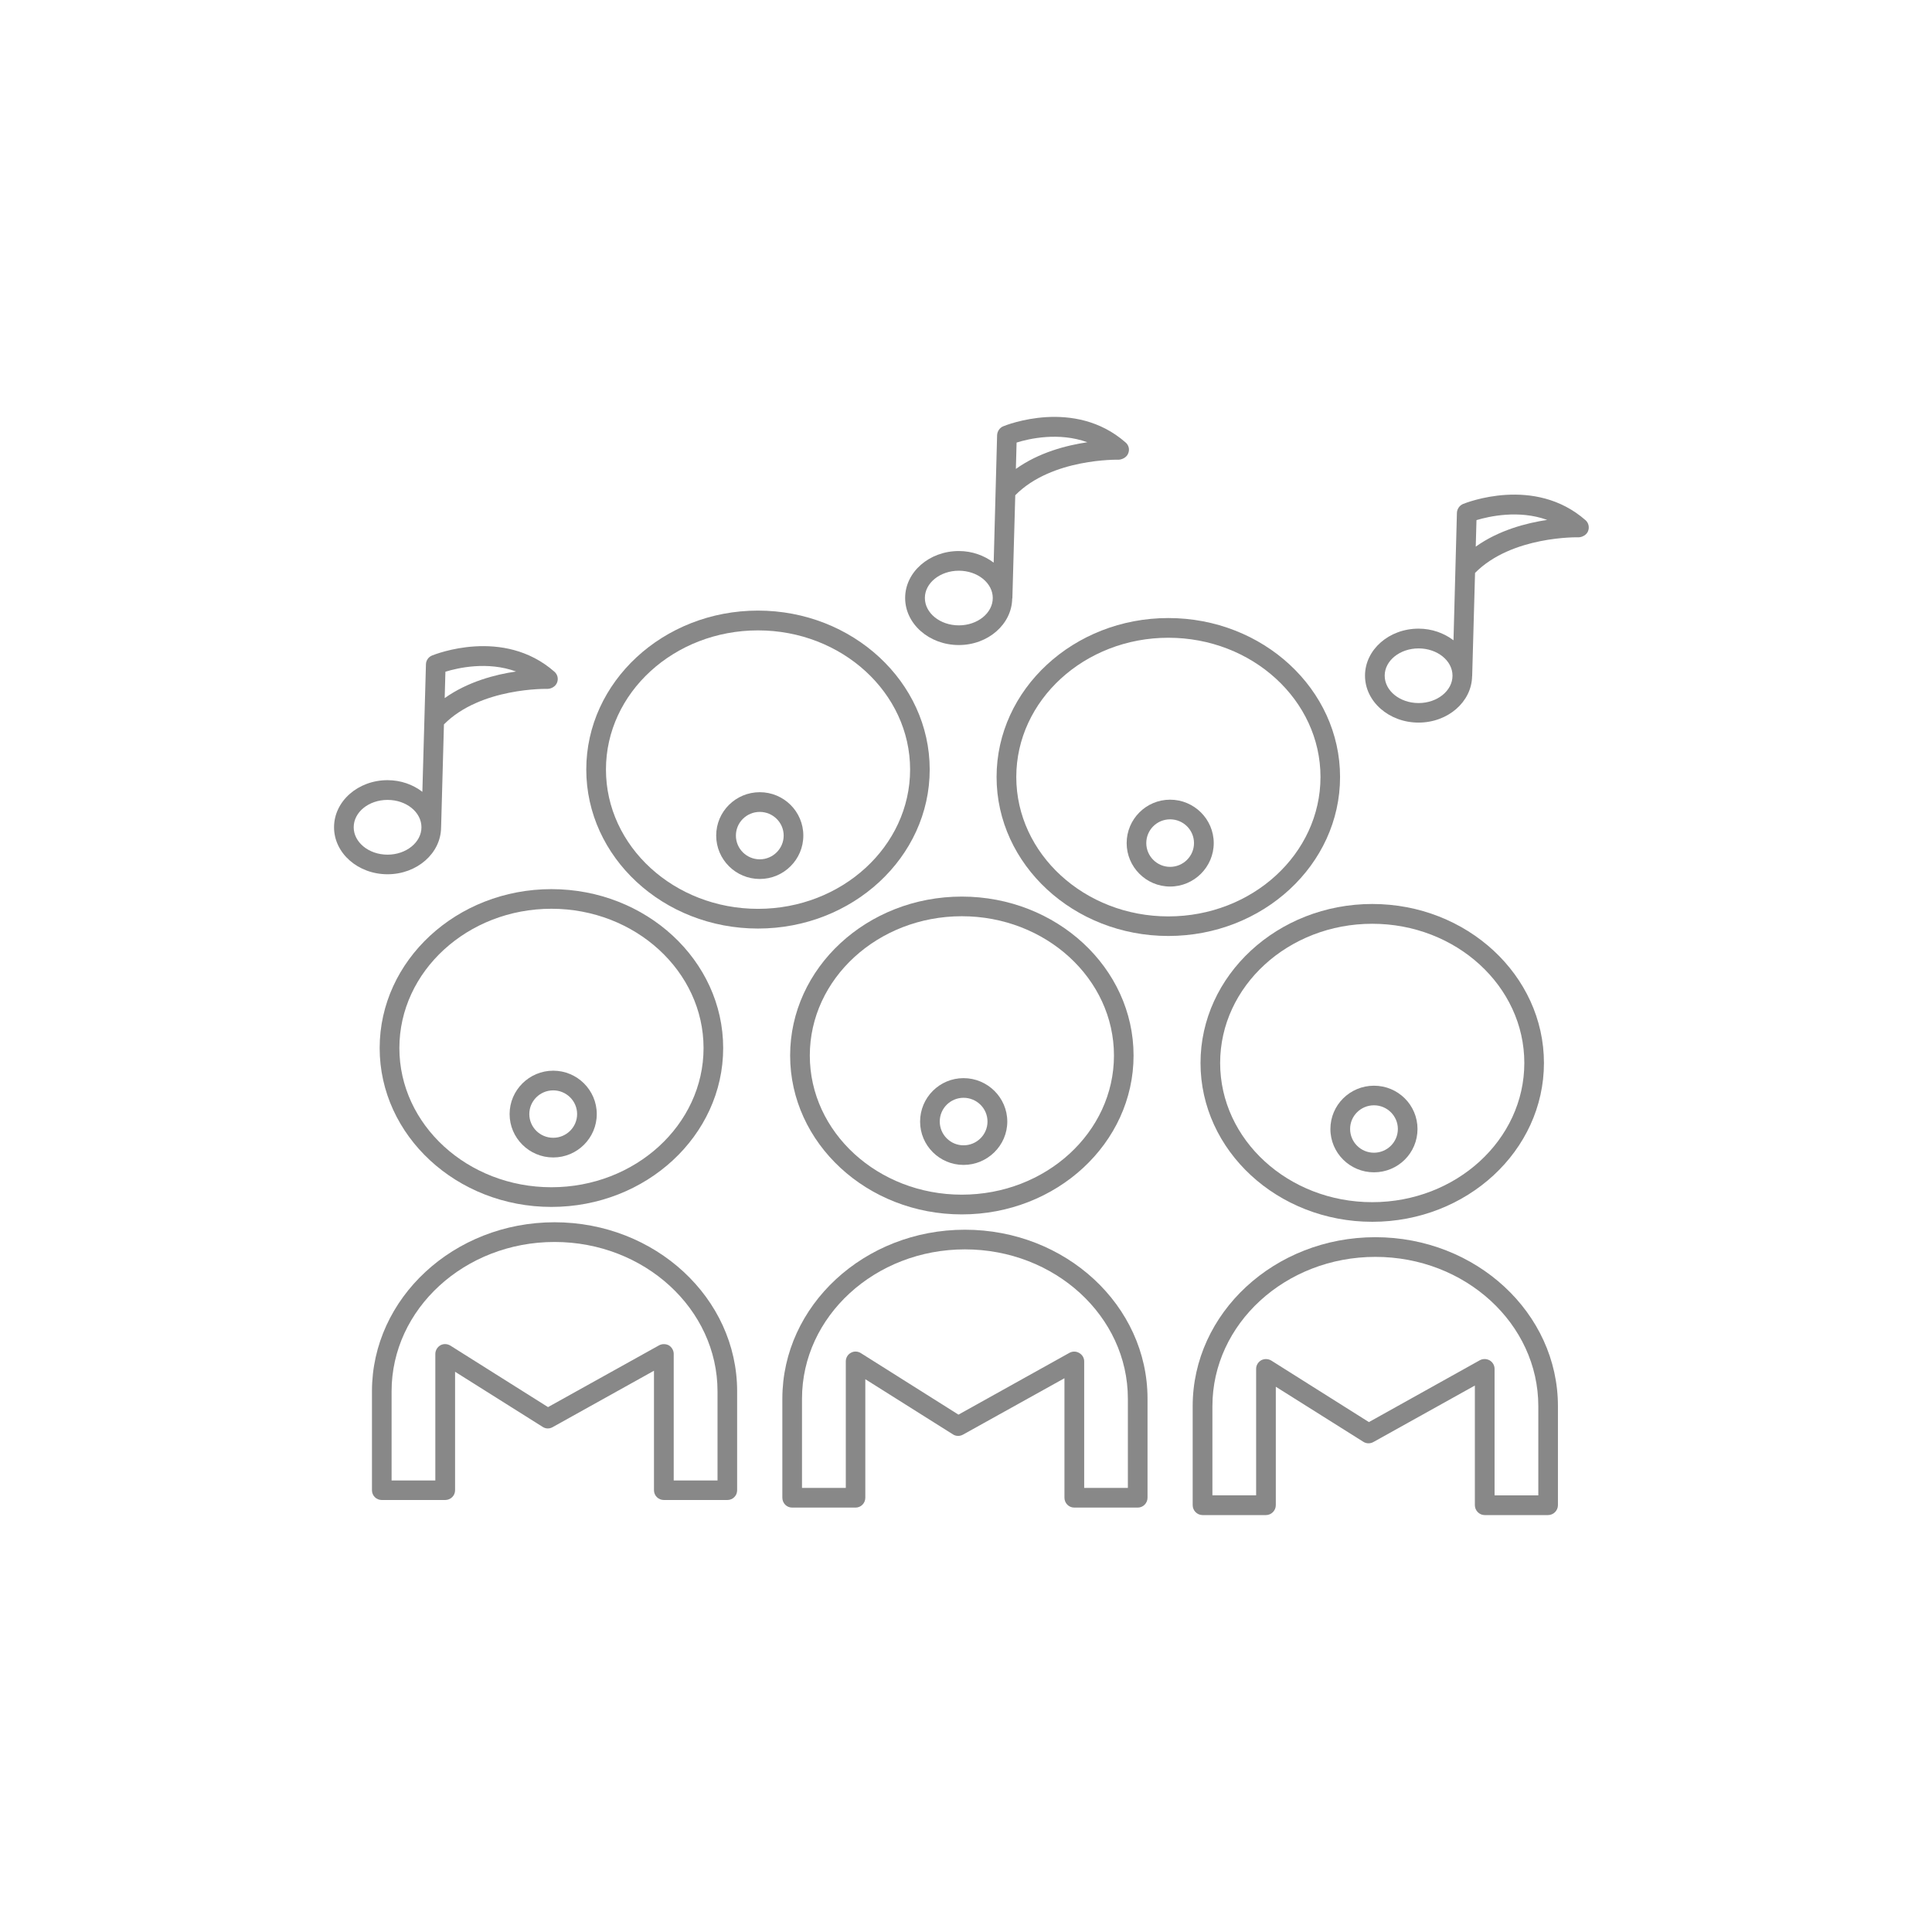 <?xml version="1.0" encoding="utf-8"?>
<!-- Generator: Adobe Illustrator 15.0.2, SVG Export Plug-In  -->
<!DOCTYPE svg PUBLIC "-//W3C//DTD SVG 1.1//EN" "http://www.w3.org/Graphics/SVG/1.1/DTD/svg11.dtd">
<svg version="1.1"
	 xmlns="http://www.w3.org/2000/svg" xmlns:xlink="http://www.w3.org/1999/xlink" xmlns:a="http://ns.adobe.com/AdobeSVGViewerExtensions/3.0/"
	 x="0px" y="0px" width="70px" height="70px" viewBox="-12.103 -15.105 70 70"
	 overflow="visible" enable-background="new -12.103 -15.105 70 70" xml:space="preserve">
<defs>
</defs>
<path fill="#888888" d="M1.653,22.868c0,3.174,2.793,5.756,6.223,5.756c3.431,0,6.223-2.582,6.223-5.756
	c0-3.175-2.792-5.758-6.223-5.758C4.446,17.11,1.653,19.693,1.653,22.868 M13.388,22.868c0,2.779-2.475,5.043-5.512,5.043
	s-5.509-2.264-5.509-5.043s2.472-5.047,5.509-5.047S13.388,20.088,13.388,22.868"/>
<path fill="#888888" d="M6.361,25.26c0,0.867,0.711,1.572,1.58,1.572c0.87,0,1.578-0.705,1.578-1.572s-0.708-1.572-1.578-1.572
	C7.072,23.688,6.361,24.393,6.361,25.26 M7.941,24.401c0.477,0,0.866,0.385,0.866,0.859s-0.39,0.859-0.866,0.859
	c-0.479,0-0.866-0.385-0.866-0.859S7.463,24.401,7.941,24.401"/>
<path fill="#888888" d="M7.989,29.18c-3.646,0-6.615,2.748-6.615,6.123v3.588c0,0.195,0.159,0.352,0.354,0.352h2.298
	c0.198,0,0.359-0.156,0.359-0.352v-4.295l3.171,1.996c0.11,0.074,0.248,0.076,0.359,0.014l3.677-2.047v4.332
	c0,0.195,0.161,0.352,0.359,0.352h2.298c0.198,0,0.356-0.156,0.356-0.352v-3.588C14.606,31.928,11.639,29.18,7.989,29.18
	 M13.895,38.536h-1.588V33.95c0-0.125-0.068-0.242-0.173-0.309c-0.111-0.059-0.246-0.061-0.354-0.004l-4.027,2.24l-3.536-2.227
	c-0.109-0.068-0.249-0.076-0.361-0.014C3.741,33.702,3.67,33.823,3.67,33.95v4.586H2.085v-3.232c0-2.982,2.648-5.41,5.904-5.41
	s5.905,2.428,5.905,5.41V38.536z"/>
<path fill="#888888" d="M16.525,23.139c0,3.176,2.787,5.756,6.22,5.756s6.223-2.58,6.223-5.756s-2.79-5.759-6.223-5.759
	S16.525,19.963,16.525,23.139 M22.745,18.092c3.041,0,5.513,2.264,5.513,5.047s-2.472,5.041-5.513,5.041
	c-3.038,0-5.507-2.258-5.507-5.041S19.707,18.092,22.745,18.092"/>
<path fill="#888888" d="M22.808,27.102c0.869,0,1.585-0.705,1.585-1.57c0-0.869-0.716-1.574-1.585-1.574
	c-0.87,0-1.574,0.705-1.574,1.574C21.233,26.397,21.938,27.102,22.808,27.102 M22.808,24.67c0.479,0,0.868,0.385,0.868,0.861
	c0,0.475-0.39,0.861-0.868,0.861c-0.476,0-0.862-0.387-0.862-0.861C21.945,25.055,22.332,24.67,22.808,24.67"/>
<path fill="#888888" d="M21.582,12.776c0-3.172-2.791-5.758-6.221-5.758c-3.434,0-6.222,2.586-6.222,5.758
	c0,3.176,2.788,5.762,6.222,5.762C18.791,18.538,21.582,15.952,21.582,12.776 M15.361,17.824c-3.039,0-5.509-2.265-5.509-5.048
	c0-2.779,2.47-5.041,5.509-5.041c3.037,0,5.511,2.262,5.511,5.041C20.872,15.559,18.398,17.824,15.361,17.824"/>
<path fill="#888888" d="M15.425,13.598c-0.871,0-1.579,0.701-1.579,1.571c0,0.868,0.708,1.573,1.579,1.573
	c0.87,0,1.578-0.705,1.578-1.573C17.003,14.299,16.295,13.598,15.425,13.598 M15.425,16.03c-0.479,0-0.865-0.387-0.865-0.86
	s0.386-0.858,0.865-0.858c0.477,0,0.866,0.385,0.866,0.858S15.901,16.03,15.425,16.03"/>
<path fill="#888888" d="M36.45,13.047c0-3.177-2.792-5.759-6.222-5.759c-3.429,0-6.223,2.582-6.223,5.759
	c0,3.174,2.794,5.76,6.223,5.76C33.658,18.807,36.45,16.221,36.45,13.047 M30.229,18.098c-3.036,0-5.51-2.266-5.51-5.051
	c0-2.781,2.474-5.045,5.51-5.045c3.039,0,5.512,2.264,5.512,5.045C35.74,15.833,33.268,18.098,30.229,18.098"/>
<path fill="#888888" d="M30.292,13.869c-0.871,0-1.574,0.708-1.574,1.573c0,0.863,0.703,1.574,1.574,1.574
	c0.872,0,1.581-0.711,1.581-1.574C31.873,14.577,31.164,13.869,30.292,13.869 M30.292,16.303c-0.478,0-0.863-0.391-0.863-0.861
	c0-0.477,0.386-0.861,0.863-0.861c0.479,0,0.866,0.385,0.866,0.861C31.158,15.913,30.771,16.303,30.292,16.303"/>
<path fill="#888888" d="M22.858,29.45c-3.646,0-6.615,2.748-6.615,6.125v3.584c0,0.199,0.156,0.359,0.355,0.359h2.297
	c0.197,0,0.354-0.16,0.354-0.359v-4.293l3.176,2c0.108,0.07,0.246,0.072,0.36,0.01l3.679-2.045v4.328
	c0,0.199,0.158,0.359,0.357,0.359h2.298c0.196,0,0.355-0.16,0.355-0.359v-3.584C29.476,32.198,26.511,29.45,22.858,29.45
	 M28.763,38.805h-1.584v-4.586c0-0.127-0.07-0.24-0.18-0.303c-0.106-0.064-0.244-0.066-0.353-0.006l-4.022,2.24l-3.536-2.229
	c-0.11-0.07-0.251-0.076-0.362-0.012c-0.114,0.061-0.184,0.182-0.184,0.309v4.586h-1.587v-3.23c0-2.986,2.648-5.412,5.903-5.412
	c3.259,0,5.904,2.426,5.904,5.412V38.805z"/>
<path fill="#888888" d="M31.394,23.409c0,3.176,2.793,5.754,6.223,5.754c3.429,0,6.22-2.578,6.22-5.754
	c0-3.175-2.791-5.761-6.22-5.761C34.187,17.648,31.394,20.234,31.394,23.409 M37.616,18.365c3.037,0,5.51,2.261,5.51,5.044
	s-2.473,5.043-5.51,5.043c-3.039,0-5.511-2.26-5.511-5.043S34.577,18.365,37.616,18.365"/>
<path fill="#888888" d="M37.678,27.37c0.876,0,1.578-0.701,1.578-1.57c0-0.865-0.702-1.568-1.578-1.568
	c-0.871,0-1.578,0.703-1.578,1.568C36.1,26.668,36.807,27.37,37.678,27.37 M37.678,24.942c0.479,0,0.866,0.387,0.866,0.857
	c0,0.477-0.388,0.861-0.866,0.861c-0.478,0-0.864-0.385-0.864-0.861C36.813,25.329,37.2,24.942,37.678,24.942"/>
<path fill="#888888" d="M37.729,29.721c-3.652,0-6.619,2.746-6.619,6.123v3.586c0,0.195,0.16,0.359,0.358,0.359h2.298
	c0.195,0,0.356-0.164,0.356-0.359v-4.291l3.17,1.994c0.11,0.072,0.25,0.072,0.361,0.012l3.681-2.049v4.334
	c0,0.195,0.161,0.359,0.354,0.359h2.298c0.197,0,0.358-0.164,0.358-0.359v-3.586C44.345,32.467,41.378,29.721,37.729,29.721
	 M43.633,39.075h-1.585v-4.584c0-0.125-0.067-0.242-0.177-0.307c-0.11-0.061-0.245-0.064-0.355-0.006l-4.021,2.242l-3.538-2.23
	c-0.109-0.066-0.249-0.07-0.362-0.012c-0.115,0.068-0.186,0.182-0.186,0.312v4.584h-1.584v-3.23c0-2.984,2.647-5.41,5.905-5.41
	s5.903,2.426,5.903,5.41V39.075z"/>
<path fill="#888888" d="M45.341,3.74c-1.851-1.62-4.331-0.626-4.435-0.585c-0.129,0.054-0.216,0.182-0.222,0.32l-0.124,4.619
	c-0.342-0.259-0.78-0.422-1.266-0.422c-1.07,0-1.94,0.764-1.94,1.703s0.87,1.701,1.94,1.701c1.064,0,1.925-0.752,1.94-1.68
	c0-0.005,0.003-0.008,0.003-0.011l0.104-3.732c1.328-1.345,3.727-1.293,3.753-1.29c0.122-0.003,0.29-0.083,0.342-0.225
	C45.492,3.999,45.454,3.837,45.341,3.74 M39.295,10.368c-0.676,0-1.228-0.443-1.228-0.992c0-0.546,0.552-0.988,1.228-0.988
	s1.229,0.442,1.229,0.988C40.524,9.924,39.971,10.368,39.295,10.368 M41.366,4.701l0.027-0.961c0.448-0.134,1.526-0.382,2.562-0.008
	C43.198,3.846,42.199,4.105,41.366,4.701"/>
<path fill="#888888" d="M22.638,8.266c1.061,0,1.921-0.758,1.933-1.686c0-0.002,0.006-0.005,0.006-0.01l0.105-3.732
	c1.327-1.346,3.722-1.287,3.753-1.287c0.118-0.007,0.286-0.084,0.338-0.227c0.059-0.139,0.025-0.297-0.094-0.398
	c-1.849-1.623-4.328-0.629-4.435-0.585c-0.127,0.053-0.214,0.181-0.22,0.321L23.9,5.28c-0.344-0.258-0.78-0.42-1.263-0.42
	c-1.074,0-1.945,0.764-1.945,1.701C20.692,7.5,21.563,8.266,22.638,8.266 M24.73,0.93c0.448-0.141,1.525-0.388,2.563-0.012
	c-0.756,0.113-1.754,0.369-2.589,0.967L24.73,0.93z M22.638,5.573c0.678,0,1.229,0.445,1.229,0.988c0,0.547-0.551,0.992-1.229,0.992
	c-0.68,0-1.231-0.445-1.231-0.992C21.406,6.018,21.958,5.573,22.638,5.573"/>
<path fill="#888888" d="M3.878,14.885c0-0.003,0.001-0.006,0.001-0.012l0.103-3.732c1.329-1.343,3.732-1.287,3.757-1.287
	C7.871,9.851,8.024,9.77,8.08,9.628c0.056-0.14,0.019-0.298-0.098-0.398C6.132,7.61,3.656,8.604,3.551,8.645
	C3.42,8.699,3.333,8.823,3.33,8.962L3.2,13.584c-0.338-0.26-0.776-0.422-1.263-0.422C0.867,13.163,0,13.926,0,14.869
	c0,0.938,0.867,1.702,1.938,1.702C3.003,16.571,3.866,15.815,3.878,14.885 M4.035,9.233c0.449-0.139,1.526-0.387,2.56-0.008
	c-0.752,0.108-1.749,0.369-2.586,0.963L4.035,9.233z M0.712,14.869c0-0.549,0.547-0.992,1.226-0.992c0.68,0,1.229,0.443,1.229,0.992
	c0,0.543-0.55,0.992-1.229,0.992C1.259,15.861,0.712,15.412,0.712,14.869"/>
</svg>
